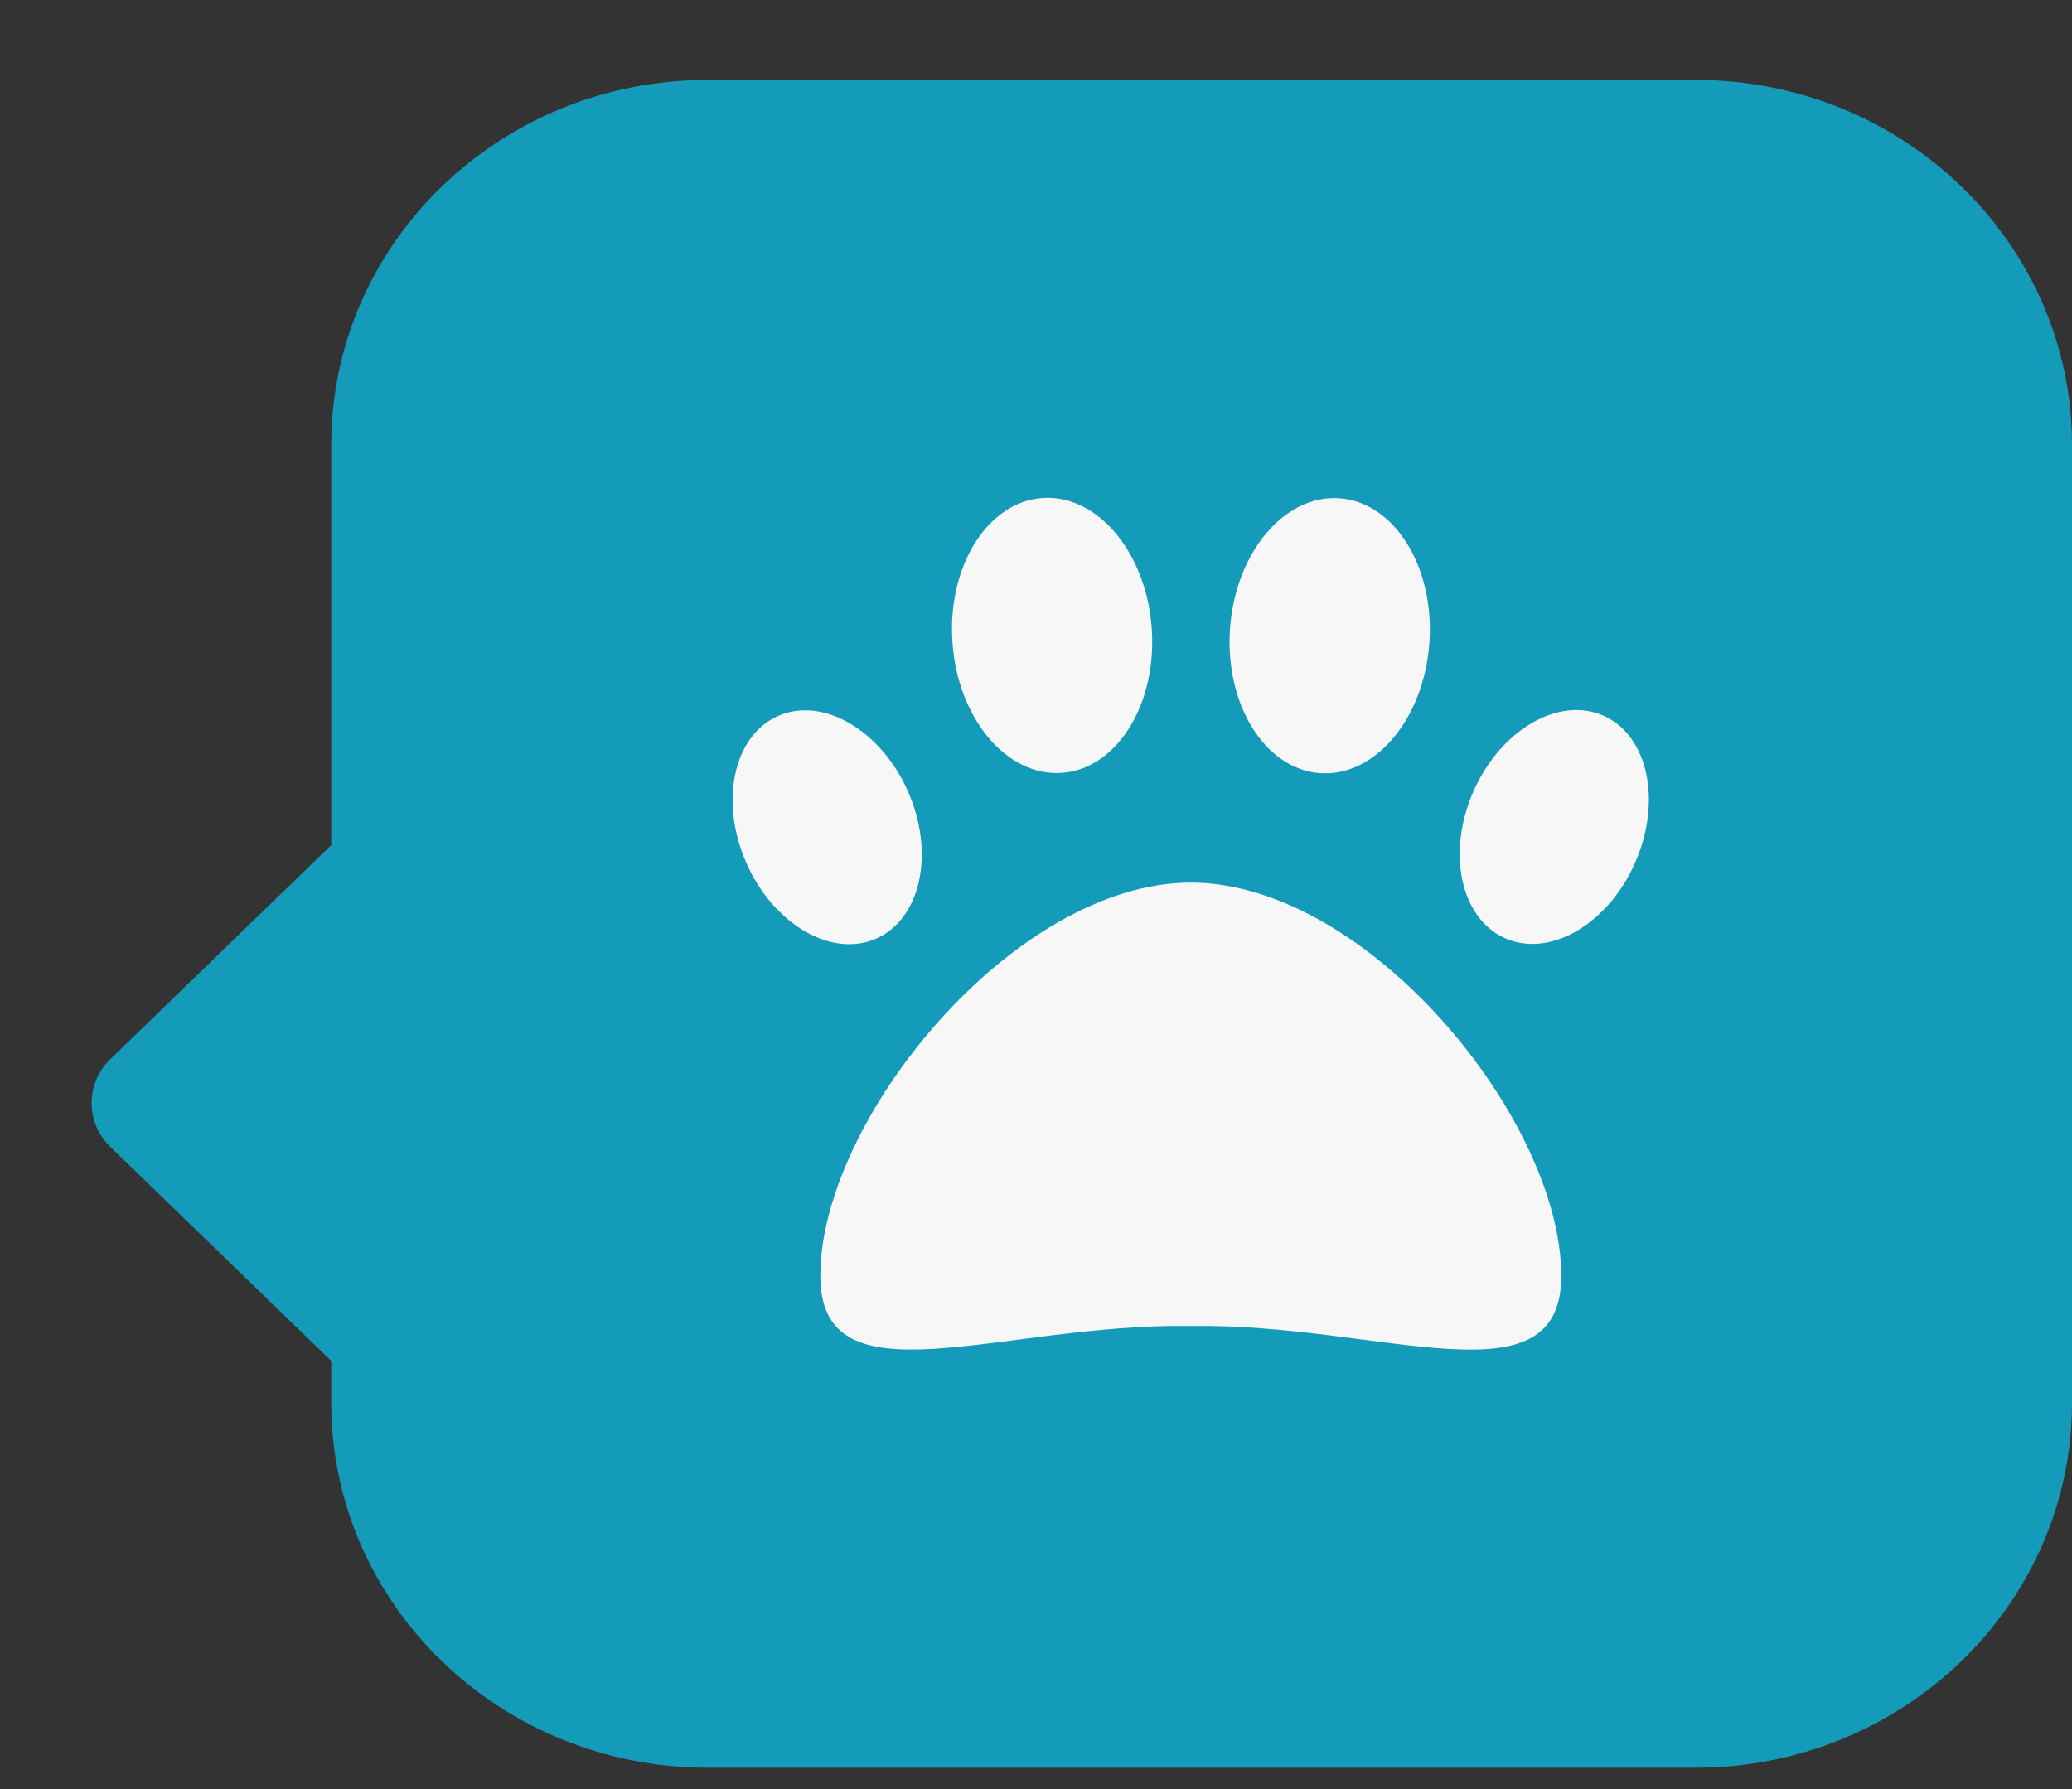 <svg width="22" height="19" viewBox="0 0 22 19" fill="none" xmlns="http://www.w3.org/2000/svg">
<rect x="0" y="0" width="22" height="19" fill="#333333" stroke="none"/>
<path d="M18.003 0.849H7.514C5.306 0.849 3.517 2.584 3.517 4.726V8.975L1.171 11.249C1.109 11.309 1.059 11.381 1.024 11.461C0.99 11.541 0.973 11.627 0.973 11.714C0.973 11.801 0.99 11.887 1.024 11.967C1.059 12.047 1.109 12.119 1.171 12.179L3.517 14.453V14.896C3.517 17.037 5.306 18.773 7.514 18.773H18.003C20.21 18.773 22 17.037 22 14.896V4.726C22 2.584 20.21 0.849 18.003 0.849Z" fill="#159BBA"/>
<path d="M9.306 9.967C9.779 9.756 9.929 9.056 9.64 8.403C9.351 7.751 8.733 7.393 8.26 7.604C7.786 7.815 7.637 8.515 7.926 9.168C8.215 9.82 8.833 10.178 9.306 9.967Z" fill="#F7F7F7"/>
<path d="M11.273 8.208C11.858 8.167 12.286 7.48 12.229 6.674C12.172 5.868 11.653 5.248 11.068 5.289C10.484 5.331 10.056 6.017 10.113 6.823C10.169 7.629 10.689 8.249 11.273 8.208Z" fill="#F7F7F7"/>
<path d="M12.64 9.373C14.52 9.373 16.577 11.889 16.577 13.55C16.577 14.937 14.663 14.052 12.654 14.082H12.635C10.626 14.051 8.71 14.936 8.71 13.55C8.71 11.889 10.767 9.373 12.647 9.373" fill="#F7F7F7"/>
<path d="M17.36 9.165C17.649 8.512 17.5 7.812 17.027 7.601C16.553 7.39 15.935 7.748 15.646 8.401C15.357 9.053 15.507 9.753 15.98 9.964C16.453 10.175 17.071 9.818 17.36 9.165Z" fill="#F7F7F7"/>
<path d="M15.177 6.826C15.233 6.02 14.806 5.333 14.221 5.292C13.637 5.25 13.117 5.87 13.06 6.676C13.004 7.482 13.432 8.169 14.016 8.211C14.601 8.252 15.12 7.632 15.177 6.826Z" fill="#F7F7F7"/>
</svg>
